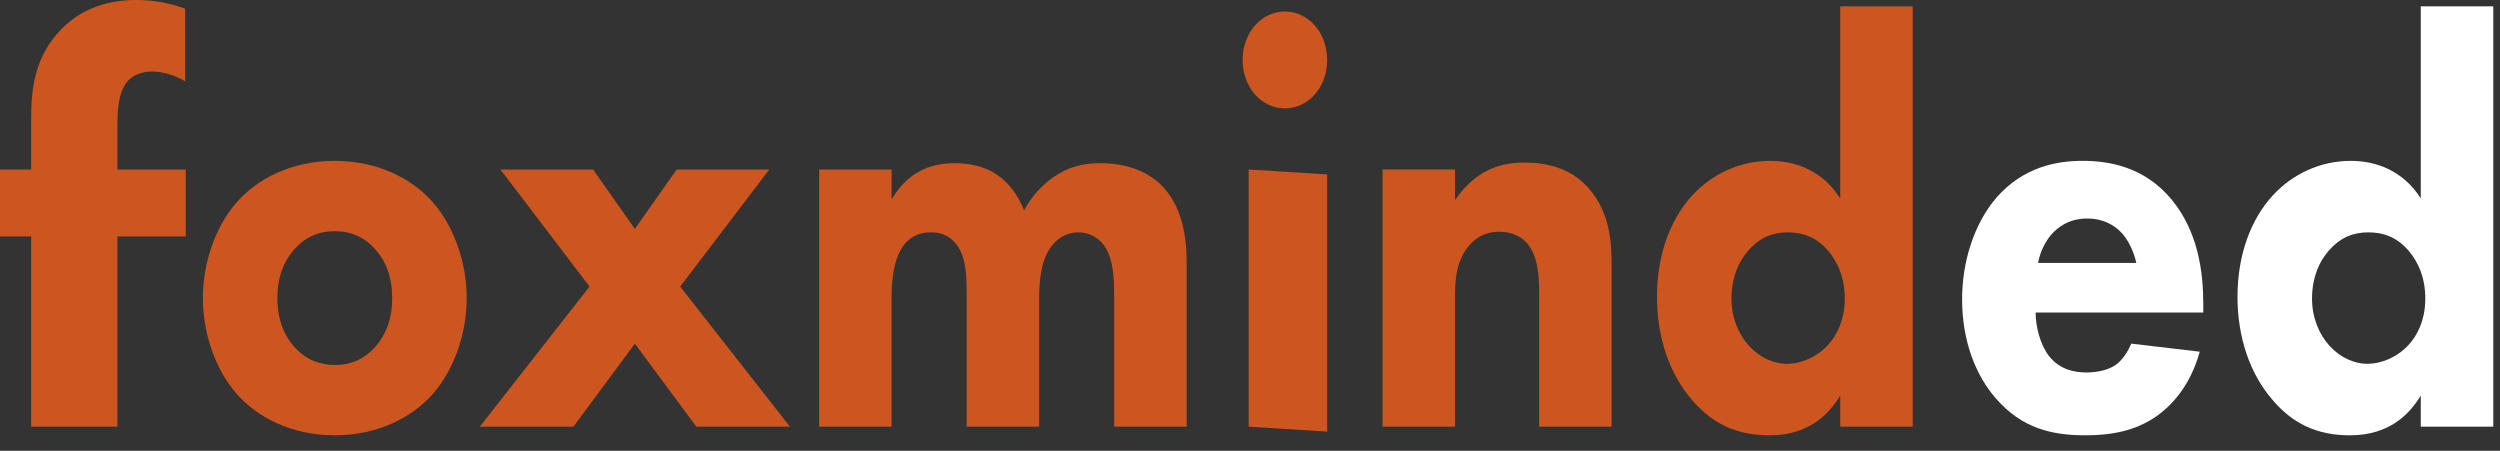 <svg width="122" height="22" viewBox="0 0 122 22" fill="none" xmlns="http://www.w3.org/2000/svg">
<rect x="0" y="0" width="122" height="22" fill="#333333" stroke="none"/>
<g id="556042593">
<path id="Vector" d="M5.731 11.536V20.821H1.52V11.536H0V8.272H1.52V5.796C1.52 4.389 1.667 2.786 2.982 1.435C3.83 0.562 5.029 0 6.638 0C7.573 0 8.333 0.169 9.035 0.422V3.967C8.567 3.686 7.953 3.489 7.427 3.489C6.784 3.489 6.374 3.77 6.199 3.995C5.731 4.586 5.731 5.571 5.731 6.162V8.272H9.064V11.536H5.731V11.536Z" fill="#CC5520"/>
<path id="Vector_2" d="M21.128 19.217C20.146 20.342 18.475 21.243 16.337 21.243C14.2 21.243 12.529 20.342 11.546 19.217C10.44 17.95 9.9 16.149 9.9 14.546C9.9 12.942 10.44 11.141 11.546 9.875C12.529 8.75 14.2 7.849 16.337 7.849C18.475 7.849 20.146 8.75 21.128 9.875C22.234 11.141 22.775 12.942 22.775 14.546C22.775 16.15 22.234 17.95 21.128 19.217ZM14.347 12.182C13.831 12.773 13.536 13.533 13.536 14.546C13.536 15.7 13.929 16.431 14.347 16.909C14.789 17.416 15.428 17.81 16.362 17.81C17.148 17.81 17.811 17.5 18.328 16.909C18.843 16.318 19.138 15.559 19.138 14.546C19.138 13.533 18.843 12.773 18.328 12.182C17.811 11.592 17.148 11.282 16.337 11.282C15.526 11.282 14.863 11.592 14.347 12.182H14.347Z" fill="#CC5520"/>
<path id="Vector_3" d="M28.77 13.984L24.421 8.272H28.942L30.982 11.17L33.021 8.272H37.542L33.193 13.984L38.549 20.821H33.979L30.982 16.77L27.984 20.821H23.414L28.77 13.984Z" fill="#CC5520"/>
<path id="Vector_4" d="M39.974 8.272H43.512V9.735C44.421 8.16 45.748 7.963 46.583 7.963C47.05 7.963 47.91 8.019 48.647 8.526C49.212 8.891 49.679 9.511 49.974 10.27C50.245 9.764 50.662 9.173 51.375 8.666C52.136 8.132 52.849 7.963 53.709 7.963C55.036 7.963 56.117 8.413 56.78 9.145C57.837 10.298 57.911 11.986 57.911 12.887V20.822H54.372V14.463C54.372 13.815 54.372 12.69 53.905 12.014C53.611 11.593 53.144 11.339 52.628 11.339C52.038 11.339 51.547 11.649 51.252 12.099C50.785 12.774 50.711 13.759 50.711 14.575V20.821H47.173V14.294C47.173 13.449 47.149 12.465 46.608 11.845C46.24 11.424 45.797 11.339 45.429 11.339C44.962 11.339 44.544 11.48 44.2 11.845C43.537 12.577 43.512 13.984 43.512 14.406V20.821H39.974V8.272L39.974 8.272Z" fill="#CC5520"/>
<path id="Vector_5" d="M62.703 0.562C63.857 0.562 64.766 1.603 64.766 2.926C64.766 4.248 63.857 5.289 62.703 5.289C61.548 5.289 60.639 4.248 60.639 2.926C60.639 1.603 61.548 0.562 62.703 0.562ZM64.766 8.513V21.062L60.934 20.821V8.272L64.766 8.513Z" fill="#CC5520"/>
<path id="Vector_6" d="M67.468 8.271H71.006V9.763C72.088 8.187 73.365 7.934 74.397 7.934C75.355 7.934 76.608 8.131 77.542 9.2C78.574 10.382 78.647 11.873 78.647 12.886V20.821H75.11V14.378C75.11 13.562 75.085 12.52 74.52 11.873C74.25 11.563 73.807 11.31 73.169 11.31C72.431 11.31 71.964 11.648 71.694 11.986C71.104 12.661 71.006 13.562 71.006 14.378V20.821H67.468V8.271Z" fill="#CC5520"/>
<path id="Vector_7" d="M93.341 20.822H89.803V19.302C89.263 20.202 88.279 21.244 86.339 21.244C84.717 21.244 83.538 20.653 82.579 19.527C81.449 18.233 80.86 16.432 80.86 14.49C80.86 12.409 81.523 10.692 82.579 9.538C83.538 8.497 84.889 7.85 86.388 7.85C87.592 7.85 88.919 8.3 89.803 9.679V0.309H93.341V20.821L93.341 20.822ZM85.356 12.183C84.84 12.746 84.496 13.562 84.496 14.575C84.496 15.504 84.84 16.319 85.356 16.882C85.896 17.473 86.584 17.755 87.199 17.755C87.862 17.755 88.648 17.445 89.213 16.826C89.631 16.376 90.024 15.616 90.024 14.575C90.024 13.506 89.656 12.774 89.238 12.268C88.673 11.593 88.009 11.339 87.248 11.339C86.535 11.339 85.921 11.564 85.356 12.184V12.183Z" fill="#CC5520"/>
<path id="Vector_8" d="M107.52 15.25H99.338C99.338 15.925 99.558 16.825 100.001 17.388C100.542 18.063 101.279 18.176 101.819 18.176C102.335 18.176 102.876 18.063 103.244 17.81C103.294 17.782 103.711 17.473 104.006 16.769L107.348 17.163C106.856 18.935 105.873 19.864 105.235 20.314C104.178 21.046 102.999 21.243 101.77 21.243C100.124 21.243 98.674 20.905 97.397 19.442C96.438 18.345 95.751 16.685 95.751 14.602C95.751 12.802 96.315 10.945 97.421 9.65C98.748 8.131 100.394 7.849 101.623 7.849C102.851 7.849 104.62 8.102 105.972 9.734C107.274 11.31 107.52 13.28 107.52 14.827V15.249V15.25ZM104.252 12.83C104.227 12.717 104.055 11.93 103.539 11.367C103.146 10.945 102.581 10.663 101.868 10.663C100.959 10.663 100.418 11.085 100.075 11.479C99.805 11.817 99.559 12.267 99.46 12.83H104.252Z" fill="white"/>
<path id="Vector_9" d="M121.672 20.822H118.134V19.302C117.593 20.202 116.61 21.244 114.67 21.244C113.048 21.244 111.869 20.653 110.91 19.527C109.78 18.233 109.19 16.432 109.19 14.49C109.19 12.409 109.853 10.692 110.91 9.538C111.869 8.497 113.22 7.85 114.719 7.85C115.923 7.85 117.249 8.3 118.134 9.679V0.309H121.672V20.821L121.672 20.822ZM113.687 12.183C113.171 12.746 112.827 13.562 112.827 14.575C112.827 15.504 113.171 16.319 113.687 16.882C114.227 17.473 114.915 17.755 115.529 17.755C116.192 17.755 116.979 17.445 117.544 16.826C117.962 16.376 118.355 15.616 118.355 14.575C118.355 13.506 117.986 12.774 117.568 12.268C117.004 11.593 116.34 11.339 115.579 11.339C114.866 11.339 114.252 11.564 113.687 12.184V12.183Z" fill="white"/>
</g>
</svg>
